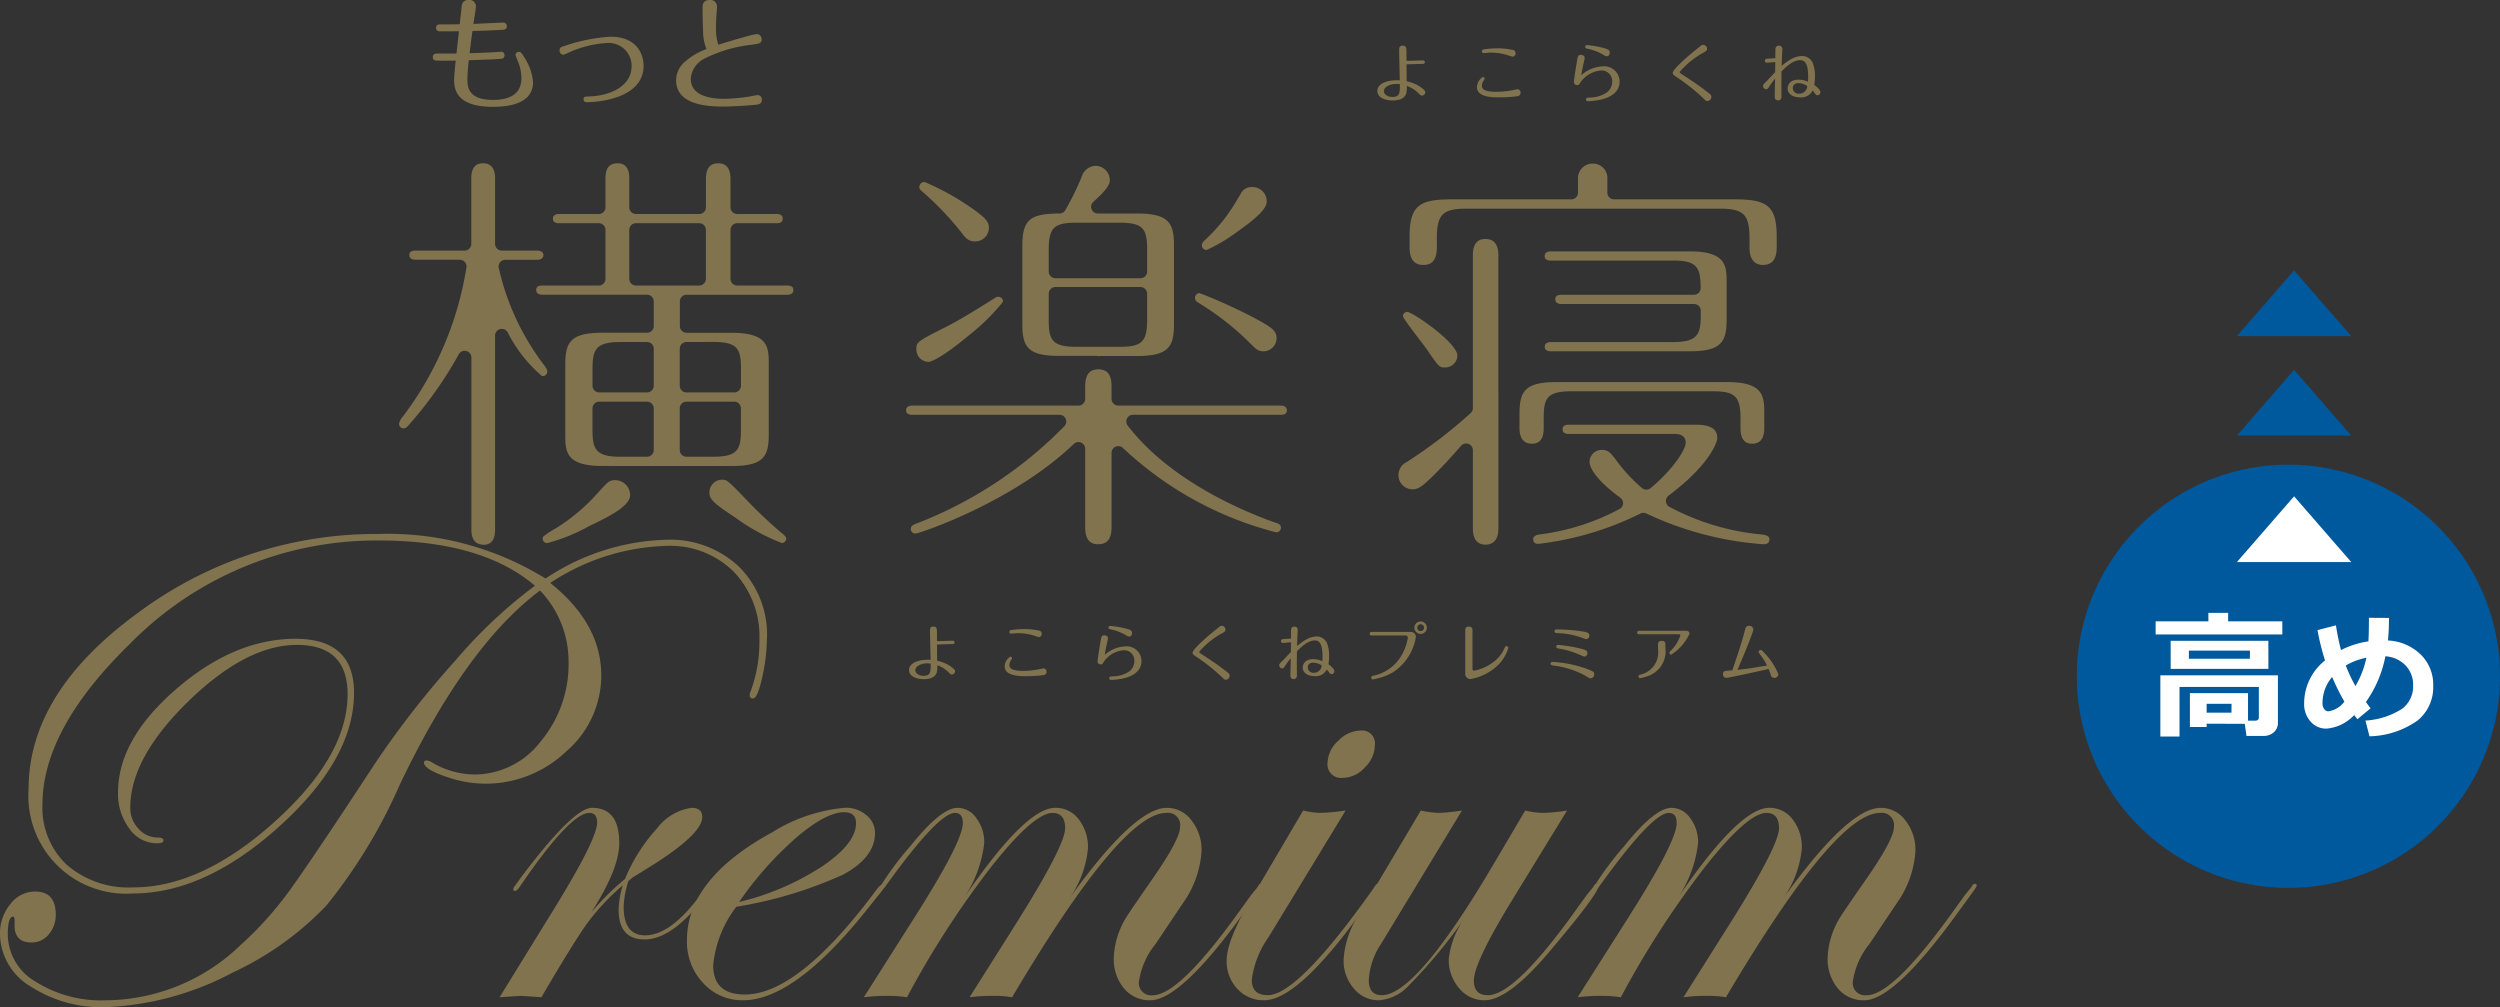<svg xmlns="http://www.w3.org/2000/svg" width="203.438" height="81.95" viewBox="0 0 203.438 81.95">
  <rect x="0" y="0" width="203.438" height="81.95" fill="#333333" stroke="none"/>
  <g id="グループ_1819" data-name="グループ 1819" transform="translate(-1034 -5306)">
    <g id="グループ_1350" data-name="グループ 1350" transform="translate(1203 5328)">
      <g id="グループ_352" data-name="グループ 352" transform="translate(0 0)">
        <path id="パス_977" data-name="パス 977" d="M102.39,27.428a17.219,17.219,0,1,1-17.218-17.22,17.218,17.218,0,0,1,17.218,17.22" transform="translate(-67.952 5.606)" fill="#00589d"/>
        <path id="パス_978" data-name="パス 978" d="M80.112,5.761l-4.653,5.351h9.306Z" transform="translate(-62.431 2.335)" fill="#00589d"/>
        <path id="パス_979" data-name="パス 979" d="M80.112,1.1,75.459,6.447h9.306Z" transform="translate(-62.431 -1.096)" fill="#00589d"/>
      </g>
      <g id="グループ_353" data-name="グループ 353" transform="translate(6.414 18.388)">
        <path id="パス_980" data-name="パス 980" d="M81.959,18.911H71.648V17.842h4.294v-.686H77.55v.686h4.408ZM78.9,26.186l-3.1-.012v.269H74.437V23.687h4.731v2.241h.571c.207,0,.309-.092.309-.274V23.182H73.592v4.035H72.033V22.238H81.6V26.08a1,1,0,0,1-.33.788,1.228,1.228,0,0,1-.85.3H79.043Zm1.926-4.474H72.873V19.428h7.949Zm-1.5-1.487H74.355v.665h4.962Zm-1.5,4.33H75.8v.719h2.02Z" transform="translate(-71.648 -7.671)" fill="#fff"/>
        <path id="パス_981" data-name="パス 981" d="M84.02,24.749l-1.071.89-.267-.335a3.491,3.491,0,0,1-2.246,1.1,1.656,1.656,0,0,1-1.309-.587,2.105,2.105,0,0,1-.515-1.439,4.453,4.453,0,0,1,1.7-3.523,19.928,19.928,0,0,1-.614-2.466L81.2,18a19.493,19.493,0,0,0,.411,2.01,7.352,7.352,0,0,1,2.23-.708c.03-.479.043-1.119.043-1.916l1.63.01a18.093,18.093,0,0,1-.082,1.834,4.125,4.125,0,0,1,2.659,1.135,3.426,3.426,0,0,1,1.024,2.558,3.486,3.486,0,0,1-1.267,2.817,7.015,7.015,0,0,1-3.921,1.289L83.6,25.749a6.222,6.222,0,0,0,3.023-.986,2.3,2.3,0,0,0,.857-1.88,2.253,2.253,0,0,0-.623-1.628,2.5,2.5,0,0,0-1.633-.738,9.532,9.532,0,0,1-1.586,3.721c.132.184.259.354.378.51M81.885,24.2a16.645,16.645,0,0,1-.994-2,3.282,3.282,0,0,0-.784,2.185.694.694,0,0,0,.137.423.416.416,0,0,0,.345.186,1.98,1.98,0,0,0,1.3-.79M82,21.27a12.538,12.538,0,0,0,.786,1.67,7.42,7.42,0,0,0,.889-2.306A5.372,5.372,0,0,0,82,21.27" transform="translate(-66.526 -7.5)" fill="#fff"/>
        <path id="パス_982" data-name="パス 982" d="M80.112,11.691l-4.653,5.351h9.306Z" transform="translate(-68.845 -11.691)" fill="#fff"/>
      </g>
    </g>
    <g id="グループ_1349" data-name="グループ 1349" transform="translate(1034 5306)">
      <rect id="長方形_271" data-name="長方形 271" width="160.252" height="81.761" transform="translate(0.313 0.137)" fill="#81734e" opacity="0"/>
      <g id="グループ_2" data-name="グループ 2" transform="translate(0 0)">
        <path id="パス_49" data-name="パス 49" d="M306.111,363.826a14.546,14.546,0,0,1-.383,3.152q-.383,1.714-.738,1.714a.244.244,0,0,1-.277-.277.882.882,0,0,1,.056-.249,11.693,11.693,0,0,0,.733-4.174,7.644,7.644,0,0,0-2.075-5.6,7.336,7.336,0,0,0-5.48-2.115,17.972,17.972,0,0,0-9.465,3.016q4.152,3.32,4.151,7.526A8.148,8.148,0,0,1,289.785,373a9.505,9.505,0,0,1-6.663,2.628,9.734,9.734,0,0,1-3.206-.6q-1.715-.6-1.715-1.128a.218.218,0,0,1,.221-.168,1.1,1.1,0,0,1,.443.169,6.888,6.888,0,0,0,3.455.98,6.811,6.811,0,0,0,5.4-2.712,9.81,9.81,0,0,0,2.253-6.476,8.346,8.346,0,0,0-2.324-5.784q-6.006,4.484-11.4,15.774a43.2,43.2,0,0,1-5.978,9.853,25.181,25.181,0,0,1-7.61,5.451,24.011,24.011,0,0,1-10.323,2.823,10.61,10.61,0,0,1-6.171-1.7,5.029,5.029,0,0,1-2.463-4.248,3.709,3.709,0,0,1,.844-2.435,2.53,2.53,0,0,1,2.007-1.024q1.688,0,1.688,1.882a2.392,2.392,0,0,1-.567,1.6,1.768,1.768,0,0,1-1.4.665q-1.439,0-1.385-1.495c.019-.406-.019-.609-.11-.609q-.443,0-.443,1.467a4.49,4.49,0,0,0,2.256,3.819,9.954,9.954,0,0,0,5.686,1.522,15.94,15.94,0,0,0,10.988-4.483,28.331,28.331,0,0,0,3.68-4.013q1.661-2.214,7.251-10.738a74.636,74.636,0,0,1,6.587-8.441,39.383,39.383,0,0,1,6.448-6.06q-4.317-3.681-12.675-3.681a28.109,28.109,0,0,0-20.313,8.441q-7.085,6.919-7.085,13.035a6.355,6.355,0,0,0,1.993,4.926,7.681,7.681,0,0,0,5.4,1.826q5.563,0,11.5-5.342t5.936-10.377q0-4.013-4.123-4.013t-8.842,4.6q-4.719,4.6-4.718,8.64a2.43,2.43,0,0,0,.667,1.715,2.062,2.062,0,0,0,1.558.72c.315,0,.473.082.473.249q0,.221-.529.221a2.74,2.74,0,0,1-2.249-1.2,4.712,4.712,0,0,1-.917-2.944q0-4.314,4.732-8.406t9.713-4.092q4.76,0,4.76,4.4,0,5.37-6.06,10.849T254.5,384.563a7.955,7.955,0,0,1-8.468-8.5q0-7.831,8.842-14.294a32.386,32.386,0,0,1,19.552-6.461,24.44,24.44,0,0,1,13.672,3.625,18.552,18.552,0,0,1,9.8-3.155,8.155,8.155,0,0,1,5.964,2.212,7.806,7.806,0,0,1,2.256,5.833" transform="translate(-243.705 -311.855)" fill="#81734e"/>
        <path id="パス_50" data-name="パス 50" d="M298.418,382.1a9.9,9.9,0,0,1-1.662,2.027q-2.108,2.332-3.966,2.332-2.106,0-2.106-2.435a7.614,7.614,0,0,1,.331-1.964,18.883,18.883,0,0,0-2.837,3.016q-1.092,1.495-3.777,6.089-1.467-.111-1.716-.111-.111,0-1.689.111l4.539-7.362q3.4-5.534,3.4-6.864,0-.774-.638-.774-1.552,0-5.63,5.963-.25.387-.443.388a.149.149,0,0,1-.111-.166.415.415,0,0,1,.111-.222l.5-.693q4.268-5.684,5.793-5.685,2.217,0,2.218,2.851,0,2.131-2.27,5.645a22.055,22.055,0,0,1,2.74-2.711,13.93,13.93,0,0,1,2.615-4.124,4.245,4.245,0,0,1,2.809-1.66q.857,0,.858.748,0,1.328-3.847,3.79-.608.388-1.826,1.135l-.332.277a7.5,7.5,0,0,0-.388,2.1q0,2.325,1.747,2.325,2.162,0,4.714-3.582.554-.612.693-.611a.146.146,0,0,1,.166.166" transform="translate(-240.343 -310.013)" fill="#81734e"/>
        <path id="パス_51" data-name="パス 51" d="M311.077,382.125a3.376,3.376,0,0,1-.5.718l-1.191,1.492q-5.733,7.074-9.833,7.074a4.293,4.293,0,0,1-3.254-1.4,4.906,4.906,0,0,1-1.316-3.5q0-4.983,6.946-8.773a13.378,13.378,0,0,1,5.95-1.993,2.555,2.555,0,0,1,1.7.6,1.833,1.833,0,0,1,.706,1.453q0,1.992-2.6,3.39A34,34,0,0,1,299,383.8a9.3,9.3,0,0,0-1.882,4.761q0,2.381,2.576,2.38,4.378,0,10.721-8.538c.221-.294.407-.441.554-.441a.148.148,0,0,1,.111.166m-2.338-5.134c0-.59-.323-.886-.968-.886q-1.467,0-3.86,2.034a28.525,28.525,0,0,0-4.692,5.272,21.537,21.537,0,0,0,6.752-2.892q2.768-1.867,2.768-3.528" transform="translate(-239.082 -310.013)" fill="#81734e"/>
        <path id="パス_52" data-name="パス 52" d="M340.66,382.1a2.933,2.933,0,0,1-.277.444l-1.19,1.635q-5.21,7.234-7.7,7.233a2.685,2.685,0,0,1-2.135-.968,3.685,3.685,0,0,1-.831-2.491,6.712,6.712,0,0,1,1.051-3.349q.195-.332,2.02-2.961,2.325-3.32,2.325-4.344a1,1,0,0,0-1.134-1.135q-3.655,0-12.537,15a8.147,8.147,0,0,0-1.523-.111,14.39,14.39,0,0,0-1.937.111l3.93-6.227q3.846-6.144,3.846-7.527,0-1.244-1.024-1.245-1.522,0-4.981,4.373a74.934,74.934,0,0,0-6.864,10.627,9.8,9.8,0,0,0-1.633-.111,13.9,13.9,0,0,0-1.882.111l3.957-6.227q4.1-6.42,4.1-7.942,0-.831-.638-.831-1.359,0-5.63,5.936c-.185.258-.333.387-.444.387-.074-.017-.11-.073-.11-.166a24.759,24.759,0,0,1,2.551-3.452q2.492-3.12,3.853-3.12a1.866,1.866,0,0,1,1.523.844,3.236,3.236,0,0,1,.639,2.007,10.011,10.011,0,0,1-1.633,4.455q4.981-7.306,7.417-7.306a2.333,2.333,0,0,1,1.909.941,3.664,3.664,0,0,1,.747,2.353,8.371,8.371,0,0,1-1.466,4.013q5.257-7.306,7.887-7.306a2.477,2.477,0,0,1,2.006,1.024,3.874,3.874,0,0,1,.816,2.491,8.194,8.194,0,0,1-1.356,4.013q-.026.028-2.38,3.542a6.323,6.323,0,0,0-1.356,3.044A1,1,0,0,0,331.708,391q2.162,0,7.15-6.986l.859-1.191.5-.609c.093-.185.184-.277.277-.277a.146.146,0,0,1,.166.166" transform="translate(-237.892 -310.013)" fill="#81734e"/>
        <path id="パス_53" data-name="パス 53" d="M347.739,382.617a2.97,2.97,0,0,1-.277.444l-1.192,1.635q-5.208,7.234-7.952,7.233a2.865,2.865,0,0,1-2.175-.927,3.239,3.239,0,0,1-.873-2.311q0-1.6,1.91-4.87l4.317-7.335a6.511,6.511,0,0,0,1.356.194,15.867,15.867,0,0,0,2.1-.194l-6.283,10.323a7.6,7.6,0,0,0-1.356,3.459q0,1.246,1.3,1.246,2.466,0,8.673-8.787c.093-.184.185-.277.278-.277a.147.147,0,0,1,.166.166m-.4-11.443a2.576,2.576,0,0,1-.817,1.813,2.454,2.454,0,0,1-1.785.844,1.1,1.1,0,0,1-1.246-1.245,2.469,2.469,0,0,1,.858-1.757,2.56,2.56,0,0,1,1.8-.844,1.052,1.052,0,0,1,1.189,1.189" transform="translate(-235.45 -310.533)" fill="#81734e"/>
        <path id="パス_54" data-name="パス 54" d="M364.746,382.08q0,.638-4.017,5.377-3.324,3.936-5.264,3.935a2.625,2.625,0,0,1-2.064-.982,3.506,3.506,0,0,1-.846-2.366,6.924,6.924,0,0,1,1.079-3.017l-.553.748a42.7,42.7,0,0,1-3.736,4.373,3.71,3.71,0,0,1-2.464,1.245,2.6,2.6,0,0,1-2.047-.955A3.436,3.436,0,0,1,344,388.1a7.379,7.379,0,0,1,1.246-3.68l5.036-8.468a7.841,7.841,0,0,0,1.466.194,15.921,15.921,0,0,0,1.882-.194L347.049,386.8a5.887,5.887,0,0,0-1,2.934q0,1.246,1.052,1.246,2.793,0,8.965-10.434l2.712-4.594a6.781,6.781,0,0,0,1.439.194,14.156,14.156,0,0,0,1.966-.194l-4.428,7.223q-3.156,5.146-3.155,6.614,0,1.191,1.136,1.19,2.217,0,7.206-6.986l.859-1.192.5-.609c.093-.185.185-.277.278-.277a.146.146,0,0,1,.166.166" transform="translate(-234.663 -309.995)" fill="#81734e"/>
        <path id="パス_55" data-name="パス 55" d="M393.945,382.1a2.932,2.932,0,0,1-.277.444l-1.19,1.635q-5.21,7.234-7.7,7.233a2.684,2.684,0,0,1-2.133-.968,3.691,3.691,0,0,1-.832-2.491,6.714,6.714,0,0,1,1.052-3.349q.193-.332,2.02-2.961,2.325-3.32,2.325-4.344a1,1,0,0,0-1.135-1.135q-3.653,0-12.537,15a8.126,8.126,0,0,0-1.522-.111,14.393,14.393,0,0,0-1.937.111l3.93-6.227q3.846-6.144,3.846-7.527,0-1.244-1.024-1.245-1.523,0-4.981,4.373a74.846,74.846,0,0,0-6.864,10.627,9.807,9.807,0,0,0-1.633-.111,13.9,13.9,0,0,0-1.882.111l3.957-6.227q4.1-6.42,4.1-7.942,0-.831-.638-.831-1.359,0-5.63,5.936c-.185.258-.332.387-.444.387-.074-.017-.111-.073-.111-.166a24.878,24.878,0,0,1,2.551-3.452q2.494-3.12,3.853-3.12a1.87,1.87,0,0,1,1.524.844,3.236,3.236,0,0,1,.639,2.007,10.011,10.011,0,0,1-1.633,4.455q4.981-7.306,7.416-7.306a2.335,2.335,0,0,1,1.91.941,3.664,3.664,0,0,1,.747,2.353,8.363,8.363,0,0,1-1.467,4.013q5.259-7.306,7.888-7.306a2.479,2.479,0,0,1,2.006,1.024,3.874,3.874,0,0,1,.817,2.491,8.2,8.2,0,0,1-1.356,4.013q-.028.028-2.38,3.542a6.323,6.323,0,0,0-1.356,3.044A1,1,0,0,0,384.993,391q2.162,0,7.15-6.986l.859-1.191.5-.609c.091-.185.184-.277.277-.277a.146.146,0,0,1,.166.166" transform="translate(-233.088 -310.013)" fill="#81734e"/>
        <path id="パス_56" data-name="パス 56" d="M350.6,362.351a.512.512,0,0,1-.509.5.507.507,0,0,1,0-1.014.513.513,0,0,1,.509.51m-.783,0a.271.271,0,0,0,.274.273.276.276,0,0,0,.278-.273.279.279,0,0,0-.278-.279.276.276,0,0,0-.274.279m-.536.341a.413.413,0,0,1,.425.421,4.255,4.255,0,0,1-1.855,2.86,4.895,4.895,0,0,1-1.509.557.89.89,0,0,1-.136.026.14.14,0,0,1-.136-.142c0-.116.11-.142.179-.157a3.45,3.45,0,0,0,2.365-1.793,4.331,4.331,0,0,0,.437-1.289.182.182,0,0,0-.2-.194h-2.718c-.058,0-.189,0-.189-.147s.131-.142.189-.142Z" transform="translate(-234.487 -311.267)" fill="#81734e"/>
        <path id="パス_57" data-name="パス 57" d="M353.08,362.537c0-.11,0-.315.289-.315s.3.2.3.31v3.112c0,.058,0,.163.142.163a3.822,3.822,0,0,0,1.63-.752,2.733,2.733,0,0,0,.831-1.078c.052-.116.074-.162.164-.162a.15.15,0,0,1,.151.136,3.329,3.329,0,0,1-.762,1.325,4.273,4.273,0,0,1-2.318,1.214.418.418,0,0,1-.426-.431Z" transform="translate(-233.845 -311.232)" fill="#81734e"/>
        <path id="パス_58" data-name="パス 58" d="M362.252,366.187a7.079,7.079,0,0,0-2.534-.81c-.168-.026-.268-.036-.268-.168s.137-.136.173-.136a10.155,10.155,0,0,1,2.792.572c.525.216.583.242.583.448a.309.309,0,0,1-.31.319c-.053,0-.059,0-.437-.226m-.173-3.049a6.532,6.532,0,0,0-1.861-.395c-.352-.01-.447-.015-.447-.162s.126-.147.179-.147a15.206,15.206,0,0,1,1.846.126c.646.088.809.147.809.384a.27.27,0,0,1-.246.278c-.063,0-.084-.01-.279-.084m-.268,1.356a6.706,6.706,0,0,0-1.682-.5c-.11-.021-.221-.041-.221-.162,0-.058.032-.137.158-.137a11.565,11.565,0,0,1,1.7.268c.546.136.678.179.678.4a.26.26,0,0,1-.258.278,2.753,2.753,0,0,1-.373-.147" transform="translate(-233.27 -311.213)" fill="#81734e"/>
        <path id="パス_59" data-name="パス 59" d="M369.885,362.535c.29,0,.29.2.29.231a3.974,3.974,0,0,1-1.5,1.715.149.149,0,0,1-.142-.142.239.239,0,0,1,.084-.154,3.166,3.166,0,0,0,.752-1.114.937.937,0,0,0,.058-.179c0-.058-.052-.073-.116-.073h-3.206c-.053,0-.19,0-.19-.142s.131-.143.19-.143Zm-1.677,1.4a2.122,2.122,0,0,1-1.293,2.234,3.835,3.835,0,0,1-.757.221.144.144,0,0,1-.137-.142c0-.11.047-.121.247-.173a1.847,1.847,0,0,0,1.34-2.04v-.363c0-.1,0-.32.3-.32s.3.21.3.315Z" transform="translate(-232.687 -311.204)" fill="#81734e"/>
        <path id="パス_60" data-name="パス 60" d="M372.615,366.4a.287.287,0,0,1-.3-.305.244.244,0,0,1,.221-.263c.084-.01.468-.041.546-.047.363-1.073.794-2.35,1.015-3.239.058-.231.1-.384.341-.384a.33.33,0,0,1,.358.305c0,.153-.809,2.187-1.3,3.28.147-.016.721-.079.972-.117.232-.036,1.231-.2,1.436-.235a4.1,4.1,0,0,0-.489-.789c-.125-.173-.194-.263-.194-.32a.167.167,0,0,1,.168-.157c.069,0,.085,0,.369.32a5.162,5.162,0,0,1,1.067,1.661.324.324,0,0,1-.331.294.29.29,0,0,1-.283-.247c-.053-.153-.121-.352-.184-.484-.81.2-3.3.726-3.412.726" transform="translate(-232.111 -311.238)" fill="#81734e"/>
        <path id="パス_61" data-name="パス 61" d="M281.765,317.292a.266.266,0,0,1,.272.283c0,.273-.211.283-.323.294-.7.05-1.732.081-2.472.1-.08.517-.211,1.62-.232,1.812.648-.029,1.53-.06,1.792-.071.172-.01.689-.05.77-.05a.263.263,0,0,1,.274.284c0,.273-.221.283-.324.293-.395.031-.689.05-2.583.111-.032.313-.112,1.084-.112,1.611,0,.789.283,1.62,2.088,1.62,1.185,0,2.309-.365,2.309-1.784a3.67,3.67,0,0,0-.3-1.387,3.793,3.793,0,0,1-.182-.487.258.258,0,0,1,.262-.252c.142,0,.193.01.487.5a4.336,4.336,0,0,1,.679,1.957c0,1.671-1.753,2.015-3.273,2.015-2.8,0-3.151-1.256-3.151-2.2,0-.305.092-1.217.132-1.561-.507.011-1.014.011-1.51,0-.1,0-.354,0-.354-.282,0-.042,0-.294.335-.294h1.591c.032-.274.161-1.47.2-1.813-.547.009-1.206.009-1.479.009-.131,0-.385,0-.385-.282s.242-.285.344-.285c.334,0,1.256,0,1.58-.01.021-.121.153-1.367.162-1.459a.512.512,0,0,1,.558-.517.524.524,0,0,1,.6.547,6.423,6.423,0,0,1-.09.668c-.021.152-.061.375-.111.729.395-.011,2.38-.111,2.451-.111" transform="translate(-240.793 -315.448)" fill="#81734e"/>
        <path id="パス_62" data-name="パス 62" d="M285.906,318.929a14.28,14.28,0,0,1,3.706-.74c2.24,0,2.7,1.529,2.7,2.361,0,2.693-3.759,2.967-4.6,2.967-.091,0-.285,0-.285-.233s.142-.222.426-.233c1.752-.05,3.484-.83,3.484-2.481a1.868,1.868,0,0,0-2.068-1.864,8.69,8.69,0,0,0-3.019.759,2.392,2.392,0,0,1-.474.194.335.335,0,0,1-.3-.364c0-.244.161-.286.435-.365" transform="translate(-239.94 -315.202)" fill="#81734e"/>
        <path id="パス_63" data-name="パス 63" d="M296.367,317.972c-.02-.5-.041-1.308-.041-1.813,0-.264,0-.71.588-.71a.527.527,0,0,1,.588.547c0,.111-.039.617-.051.739-.019.294-.029.8-.029.963a4.183,4.183,0,0,0,.183,1.387c.485-.141,2.816-.861,3.129-.861a.4.4,0,0,1,.4.416c0,.335-.143.354-.872.456a11.228,11.228,0,0,0-3.677,1.073,2.006,2.006,0,0,0-1.217,1.681c0,1.368,1.511,1.642,2.736,1.642a14.609,14.609,0,0,0,2.066-.192c.1-.021.547-.111.639-.111a.349.349,0,0,1,.344.375c0,.364-.325.395-.539.415-1.275.121-2.37.142-2.652.142-1.7,0-3.788-.314-3.788-2.148a2.015,2.015,0,0,1,.729-1.51,5.577,5.577,0,0,1,1.741-1.023,3.865,3.865,0,0,1-.273-1.468" transform="translate(-239.156 -315.449)" fill="#81734e"/>
        <path id="パス_64" data-name="パス 64" d="M350.23,320.058a.138.138,0,0,1,.152.141c0,.138-.117.143-.224.143-.172.005-1.177.036-1.265.036,0,.218.01,1.178.01,1.377a3.069,3.069,0,0,1,1.21.528c.3.223.308.3.308.356a.284.284,0,0,1-.267.283c-.1,0-.124-.025-.266-.167a2.488,2.488,0,0,0-.975-.62,2.126,2.126,0,0,1-.036.575c-.132.548-.8.61-1.108.61-.508,0-1.249-.184-1.249-.774,0-.675.96-.919,1.824-.867-.005-.392-.051-2.109-.051-2.46,0-.158,0-.36.279-.36.316,0,.316.2.316.574s0,.411,0,.66c.209,0,1.148-.035,1.337-.035m-2.144,1.914c-.59,0-1.031.269-1.031.584,0,.243.269.477.711.477.6,0,.6-.39.585-1.047-.067-.005-.147-.015-.265-.015" transform="translate(-234.436 -315.142)" fill="#81734e"/>
        <path id="パス_65" data-name="パス 65" d="M357.228,322.957a11.422,11.422,0,0,1-1.463.09c-.494,0-1.81,0-1.81-.818a1,1,0,0,1,.477-.838.142.142,0,0,1,.143.142c0,.047-.015.067-.062.129a.716.716,0,0,0-.157.432c0,.232.122.5,1.159.5a6.967,6.967,0,0,0,1.327-.129c.06-.01.345-.075.406-.075a.252.252,0,0,1,.254.275.278.278,0,0,1-.274.29m-.372-3.221a2.122,2.122,0,0,1-.34-.1,4.563,4.563,0,0,0-1.432-.229c-.092,0-.493.036-.579.036a.134.134,0,0,1-.148-.137c0-.143.107-.153.183-.168a7.884,7.884,0,0,1,1.083-.081,5.677,5.677,0,0,1,1.239.132.255.255,0,0,1,.233.258.263.263,0,0,1-.239.29" transform="translate(-233.766 -315.124)" fill="#81734e"/>
        <path id="パス_66" data-name="パス 66" d="M363.508,320.545a1.255,1.255,0,0,1,1.4,1.24c0,.924-.838,1.316-1.574,1.478a5.864,5.864,0,0,1-.991.121c-.142,0-.168-.091-.168-.146,0-.137.107-.142.275-.153a2.6,2.6,0,0,0,1.4-.4,1.108,1.108,0,0,0,.458-.9.865.865,0,0,0-.955-.9,2.252,2.252,0,0,0-1.642.984c-.081.143-.117.2-.258.2a.255.255,0,0,1-.264-.253c0-.137.171-1.231.233-1.585.075-.479.1-.62.335-.62.173,0,.31.081.31.254,0,.05-.075.4-.1.476-.065.29-.111.544-.178.93a2.748,2.748,0,0,1,1.724-.721m.354-.828a.513.513,0,0,1-.29-.121,4.081,4.081,0,0,0-1.3-.494c-.071-.014-.167-.04-.167-.153,0-.085.071-.136.167-.136a8.165,8.165,0,0,1,1.3.224c.382.107.529.147.529.4,0,.064-.046.284-.239.284" transform="translate(-233.114 -315.146)" fill="#81734e"/>
        <path id="パス_67" data-name="パス 67" d="M371.118,319.4A6.96,6.96,0,0,0,369.131,321c0,.077.05.107.549.432.945.616,1.346.92,1.817,1.285.123.1.215.169.215.31a.338.338,0,0,1-.315.342c-.112,0-.162-.052-.269-.154a15.673,15.673,0,0,0-2.312-1.839c-.182-.126-.249-.182-.249-.3,0-.2.614-.772.924-1.062.336-.311.469-.423,1.356-1.138a.286.286,0,0,1,.2-.082.327.327,0,0,1,.315.319c0,.148-.1.2-.243.29" transform="translate(-232.449 -315.147)" fill="#81734e"/>
        <path id="パス_68" data-name="パス 68" d="M377.537,319.986a2,2,0,0,1,.934-.289.967.967,0,0,1,.869.529,2.924,2.924,0,0,1,.193,1.116,4.706,4.706,0,0,1-.054.712c.213.153.5.412.5.58a.25.25,0,0,1-.239.258c-.093,0-.137-.051-.193-.127-.032-.04-.173-.228-.2-.264a1.028,1.028,0,0,1-1.056.559c-.574,0-.981-.29-.981-.717,0-.136.056-.721.9-.721a2.005,2.005,0,0,1,.758.171c.009-.131.014-.258.014-.343,0-1.073-.222-1.413-.66-1.413-.6,0-1.189.594-1.509.914-.005.169-.011.9-.011,1.057s.005.849.005.991c0,.2-.1.31-.269.31s-.28-.1-.28-.3c0-.234.031-1.26.031-1.469a7.687,7.687,0,0,0-.477.645c-.118.179-.146.218-.259.218a.266.266,0,0,1-.242-.268c0-.082.02-.123.242-.342.123-.115.636-.674.742-.781.005-.452.01-.768.01-.818-.111,0-.592.05-.69.05a.156.156,0,0,1-.158-.162c0-.091.061-.147.162-.162.072-.011.619-.037.691-.041,0-.111,0-.62.005-.721.01-.168.071-.3.279-.3s.286.117.286.311c0,.056-.027.386-.027.458-.005.1-.025.751-.03.879a4.456,4.456,0,0,1,.717-.524m.66,1.925c-.35,0-.473.215-.473.407a.478.478,0,0,0,.534.452.655.655,0,0,0,.651-.619,1.276,1.276,0,0,0-.712-.24" transform="translate(-231.841 -315.141)" fill="#81734e"/>
        <path id="パス_69" data-name="パス 69" d="M315.12,363.372a.133.133,0,0,1,.146.136c0,.132-.112.136-.215.136-.166,0-1.13.034-1.213.034,0,.209.009,1.132.009,1.321a2.942,2.942,0,0,1,1.161.508c.292.215.3.289.3.341a.274.274,0,0,1-.257.272c-.094,0-.119-.024-.255-.16a2.363,2.363,0,0,0-.935-.594,2.03,2.03,0,0,1-.035.551c-.126.527-.765.585-1.063.585-.487,0-1.2-.177-1.2-.742,0-.648.922-.882,1.752-.833-.005-.376-.05-2.024-.05-2.36,0-.153,0-.347.269-.347.3,0,.3.191.3.552s0,.395.005.633c.2,0,1.1-.034,1.282-.034m-2.058,1.838c-.566,0-.99.258-.99.561,0,.233.259.457.683.457.576,0,.571-.374.562-1-.064,0-.143-.014-.255-.014" transform="translate(-237.588 -311.232)" fill="#81734e"/>
        <path id="パス_70" data-name="パス 70" d="M321.838,366.155a10.989,10.989,0,0,1-1.4.086c-.473,0-1.737,0-1.737-.784a.967.967,0,0,1,.458-.806.137.137,0,0,1,.137.137c0,.044-.014.063-.059.122a.687.687,0,0,0-.152.414c0,.223.118.484,1.113.484a6.691,6.691,0,0,0,1.272-.124c.058-.009.331-.073.389-.073a.242.242,0,0,1,.245.264.268.268,0,0,1-.264.279m-.356-3.093a1.922,1.922,0,0,1-.326-.1,4.375,4.375,0,0,0-1.376-.22c-.088,0-.472.035-.556.035a.129.129,0,0,1-.142-.132c0-.136.1-.147.176-.161a7.631,7.631,0,0,1,1.039-.077,5.428,5.428,0,0,1,1.19.126.245.245,0,0,1,.225.249.253.253,0,0,1-.23.278" transform="translate(-236.944 -311.216)" fill="#81734e"/>
        <path id="パス_71" data-name="パス 71" d="M327.867,363.839a1.2,1.2,0,0,1,1.339,1.189c0,.887-.8,1.262-1.511,1.419a5.627,5.627,0,0,1-.951.117c-.136,0-.16-.087-.16-.141,0-.133.1-.137.262-.147a2.492,2.492,0,0,0,1.341-.385,1.064,1.064,0,0,0,.44-.868.831.831,0,0,0-.917-.869,2.163,2.163,0,0,0-1.576.946c-.077.136-.111.2-.247.2a.246.246,0,0,1-.254-.243c0-.132.166-1.181.225-1.522.073-.459.092-.6.322-.6.166,0,.3.077.3.243,0,.049-.073.386-.093.459-.063.278-.107.521-.171.893a2.637,2.637,0,0,1,1.655-.692m.34-.8a.5.5,0,0,1-.279-.117,3.912,3.912,0,0,0-1.248-.473c-.068-.014-.16-.039-.16-.146,0-.083.069-.132.16-.132a7.879,7.879,0,0,1,1.248.215c.367.1.508.141.508.38,0,.062-.044.273-.229.273" transform="translate(-236.319 -311.236)" fill="#81734e"/>
        <path id="パス_72" data-name="パス 72" d="M335.172,362.743a6.67,6.67,0,0,0-1.908,1.532c0,.073.048.1.528.414.907.591,1.292.883,1.744,1.234.119.093.207.161.207.3a.325.325,0,0,1-.3.328c-.108,0-.156-.049-.259-.147a15.157,15.157,0,0,0-2.219-1.766c-.176-.121-.239-.174-.239-.287,0-.19.589-.74.887-1.018.323-.3.449-.406,1.3-1.093a.275.275,0,0,1,.191-.077.313.313,0,0,1,.3.306c0,.143-.094.2-.233.278" transform="translate(-235.68 -311.238)" fill="#81734e"/>
        <path id="パス_73" data-name="パス 73" d="M341.335,363.3a1.917,1.917,0,0,1,.9-.278.927.927,0,0,1,.834.508,2.828,2.828,0,0,1,.184,1.072,4.452,4.452,0,0,1-.052.682c.2.147.477.4.477.557a.24.24,0,0,1-.229.248c-.087,0-.132-.049-.185-.122-.029-.039-.166-.219-.2-.253a.988.988,0,0,1-1.014.535c-.552,0-.942-.278-.942-.687,0-.132.053-.692.869-.692a1.9,1.9,0,0,1,.726.165c.009-.126.014-.249.014-.33,0-1.03-.214-1.356-.633-1.356-.576,0-1.14.571-1.448.878-.005.161-.011.868-.011,1.014s.006.815.006.952c0,.19-.1.3-.258.3s-.269-.093-.269-.288c0-.225.029-1.21.029-1.41-.238.293-.389.512-.459.619-.112.171-.14.209-.249.209a.255.255,0,0,1-.232-.257c0-.08.019-.118.232-.328.119-.11.61-.647.713-.75.005-.434.009-.737.009-.785-.107,0-.569.048-.662.048a.15.15,0,0,1-.153-.156c0-.087.06-.141.157-.156.069-.01.594-.035.663-.039,0-.108,0-.6.005-.692.01-.161.069-.283.268-.283s.274.112.274.3c0,.053-.025.371-.025.439-.005.092-.024.721-.029.843a4.3,4.3,0,0,1,.688-.5m.633,1.848c-.336,0-.454.2-.454.39a.458.458,0,0,0,.512.434.629.629,0,0,0,.625-.594,1.235,1.235,0,0,0-.684-.23" transform="translate(-235.096 -311.232)" fill="#81734e"/>
        <path id="パス_74" data-name="パス 74" d="M280.346,358.673c-.362,0-.967-.156-.967-1.207V343.444a.549.549,0,0,0-.413-.531.576.576,0,0,0-.135-.016.548.548,0,0,0-.481.285,31.672,31.672,0,0,1-3.9,5.562c-.268.329-.4.468-.577.468a.355.355,0,0,1-.376-.375.171.171,0,0,1,0-.04,1.263,1.263,0,0,1,.293-.534,27.136,27.136,0,0,0,5.186-12.153.541.541,0,0,0-.13-.434.548.548,0,0,0-.413-.189h-3.589c-.334,0-.517-.133-.517-.376a.4.4,0,0,1,.047-.2.239.239,0,0,1,.061-.068.7.7,0,0,1,.409-.1h3.98a.547.547,0,0,0,.548-.545v-5.353c0-1.207.728-1.207.967-1.207.363,0,.968.156.968,1.207v5.353a.548.548,0,0,0,.549.545h2.865c.335,0,.518.133.518.375,0,.089-.038.376-.518.376h-2.585a.547.547,0,0,0-.428.206.54.54,0,0,0-.1.461,20.388,20.388,0,0,0,3.615,7.807,2.41,2.41,0,0,1,.32.5.334.334,0,0,1,.011.058l0,.049a.384.384,0,0,1-.306.379.321.321,0,0,1-.046,0,.273.273,0,0,1-.1-.019,11.459,11.459,0,0,1-2.772-3.546.548.548,0,0,0-.475-.274.56.56,0,0,0-.142.017.546.546,0,0,0-.408.528v15.814c0,1.207-.727,1.207-.968,1.207m5.216-.138a.353.353,0,0,1-.373-.351.246.246,0,0,1,.074-.2,8.161,8.161,0,0,1,1.055-.687,15.321,15.321,0,0,0,3.395-2.888l.155-.169c.634-.693.77-.824,1.226-.824a1.227,1.227,0,0,1,1.212,1.208c0,.869-1.573,1.692-3.326,2.527l-.044.021a14.617,14.617,0,0,1-3.364,1.363Zm19.1,0A16.143,16.143,0,0,1,300.9,356.5c-1.973-1.288-2.149-1.577-2.149-2.08a1.029,1.029,0,0,1,1.037-1.034c.364,0,.458.074,1.665,1.311a37.945,37.945,0,0,0,3.219,3.067,1.149,1.149,0,0,1,.291.293.249.249,0,0,1,.024.2.394.394,0,0,1-.305.287Zm-14.613-6.274c-3.02,0-3.02-1.2-3.02-2.592v-5.649c0-1.83.42-2.6,3.02-2.6h3.632a.547.547,0,0,0,.547-.546v-2a.547.547,0,0,0-.547-.547h-8.5c-.333,0-.517-.133-.517-.375a.318.318,0,0,1,.135-.3.778.778,0,0,1,.382-.073h4.571a.546.546,0,0,0,.547-.547v-3.979a.545.545,0,0,0-.547-.546h-3.214a.635.635,0,0,1-.433-.122.222.222,0,0,1-.058-.09.469.469,0,0,1-.026-.162c0-.243.183-.376.517-.376h3.214a.545.545,0,0,0,.547-.546v-2.371c0-.812.317-1.207.969-1.207.24,0,.967,0,.967,1.207v2.371a.548.548,0,0,0,.549.546h5.142a.546.546,0,0,0,.547-.546v-2.3c0-.859.327-1.277,1-1.277s1,.418,1,1.277v2.3a.546.546,0,0,0,.548.546h3.179a.633.633,0,0,1,.433.122.208.208,0,0,1,.058.092.433.433,0,0,1,.027.162.316.316,0,0,1-.136.3.748.748,0,0,1-.382.075h-3.179a.546.546,0,0,0-.548.546v3.979a.547.547,0,0,0,.548.547h4.049a.632.632,0,0,1,.433.121.254.254,0,0,1,.059.092.463.463,0,0,1,.025.162c0,.242-.183.375-.517.375H296.89a.546.546,0,0,0-.547.547v2a.546.546,0,0,0,.547.546h3.666c3.021,0,3.021,1.2,3.021,2.6v5.649c0,1.828-.421,2.592-3.021,2.592Zm6.84-5.233a.546.546,0,0,0-.547.546v3.39a.546.546,0,0,0,.547.545h2.2c2.029,0,2.232-.643,2.232-2.224v-1.712a.547.547,0,0,0-.547-.546Zm-7.1,0a.547.547,0,0,0-.547.546v1.712c0,1.547.21,2.224,2.232,2.224h2.205a.546.546,0,0,0,.547-.545v-3.39a.547.547,0,0,0-.547-.546Zm7.1-4.852a.546.546,0,0,0-.547.545v3.01a.547.547,0,0,0,.547.546h3.889a.547.547,0,0,0,.547-.546V344.4c0-1.581-.2-2.224-2.232-2.224Zm-5.413,0c-2.021,0-2.232.678-2.232,2.224v1.331a.547.547,0,0,0,.547.546h3.89a.547.547,0,0,0,.547-.546v-3.01a.546.546,0,0,0-.547-.545Zm1.307-9.671a.548.548,0,0,0-.549.546v3.979a.549.549,0,0,0,.549.547h5.142a.547.547,0,0,0,.547-.547v-3.979a.546.546,0,0,0-.547-.546Z" transform="translate(-241.019 -314.351)" fill="#81734e"/>
        <path id="パス_75" data-name="パス 75" d="M326.987,358.622c-.46,0-1.073-.144-1.073-1.38v-6.387a.548.548,0,0,0-.928-.394c-4.833,4.636-12.217,7.166-12.857,7.29a.351.351,0,0,1-.048,0,.369.369,0,0,1-.359-.34c0-.258.128-.347.431-.461A33.862,33.862,0,0,0,324.233,349a.541.541,0,0,0,.094-.588.548.548,0,0,0-.5-.324H311.856a.634.634,0,0,1-.434-.123.267.267,0,0,1-.056-.09.467.467,0,0,1-.025-.162c0-.242.182-.375.515-.375h13.511a.547.547,0,0,0,.547-.547v-1.018c0-1.168.542-1.345.951-1.377a.561.561,0,0,0,.122-.022.572.572,0,0,0,.123.022c.408.032.949.209.949,1.377v1.018a.548.548,0,0,0,.548.547h13.2c.333,0,.516.133.516.375a.317.317,0,0,1-.133.3.774.774,0,0,1-.383.075h-12a.544.544,0,0,0-.434.876c3.487,4.556,9.606,7.059,12.077,7.923a.628.628,0,0,1,.336.184l.021.033a.41.41,0,0,1,.034.173.375.375,0,0,1-.331.373l-.036,0-.031,0A28.507,28.507,0,0,1,329,350.8a.545.545,0,0,0-.6-.119.544.544,0,0,0-.339.5v6.054c0,1.236-.613,1.38-1.073,1.38m-13.809-14.835a1,1,0,0,1-1-1c0-.579,0-.626,2.09-1.684,1.247-.6,2.771-1.556,4.118-2.4l.179-.111a.559.559,0,0,1,.221-.1.138.138,0,0,1,.036,0,.385.385,0,0,1,.386.256.234.234,0,0,1-.014.188,17.029,17.029,0,0,1-2.777,2.72c-1.986,1.659-2.979,2.118-3.226,2.128Zm13.809-.46a.543.543,0,0,0-.165-.025h-3.035c-2.572,0-2.987-.764-2.987-2.593V334.3c0-2.193.757-2.571,3.026-2.592a.547.547,0,0,0,.472-.278,21.887,21.887,0,0,0,1.322-2.692,1.243,1.243,0,0,1,1.158-.912,1.189,1.189,0,0,1,1.142,1.173c0,.463-.536,1.037-1.341,1.756a.546.546,0,0,0,.366.953h3.171c2.6,0,3.021.763,3.021,2.592v6.413c0,1.829-.42,2.593-3.021,2.593h-2.964a.557.557,0,0,0-.167.025m-3.492-5.64a.547.547,0,0,0-.547.546v2.094c0,1.58.2,2.225,2.23,2.225h3.548c1.814,0,2.232-.416,2.232-2.225v-2.094a.547.547,0,0,0-.547-.546Zm1.683-5.233c-1.815,0-2.23.415-2.23,2.224v1.748a.547.547,0,0,0,.547.546h6.916a.547.547,0,0,0,.547-.546v-1.748c0-1.7-.3-2.224-2.2-2.224Zm15.236,10.466c-.4,0-.6-.186-.936-.514a22.346,22.346,0,0,0-4.4-3.47.435.435,0,0,1-.226-.377.375.375,0,0,1,.3-.367.258.258,0,0,1,.049-.005.224.224,0,0,1,.071.011,44.015,44.015,0,0,1,4.4,2l.039.023c1.343.724,1.777,1.008,1.777,1.631a1.077,1.077,0,0,1-1.073,1.068m-4.684-8.253a.368.368,0,0,1-.318-.372c0-.166.069-.276.294-.469a14.05,14.05,0,0,0,2.677-3.418l.155-.244a.98.98,0,0,1,.937-.612,1.158,1.158,0,0,1,1.212,1.173c0,.63-.942,1.429-2.355,2.435l-.044.032a14.139,14.139,0,0,1-2.455,1.468.267.267,0,0,1-.066.009.22.22,0,0,1-.037,0m-18.76-.688c-.583,0-.834-.337-1.126-.725l-.031-.043a24.159,24.159,0,0,0-3.221-3.351c-.009-.008-.018-.017-.028-.025a.385.385,0,0,1-.145-.323.4.4,0,0,1,.353-.372h.036a.19.19,0,0,1,.06.008,20.743,20.743,0,0,1,3.681,2.024c1.378.94,1.528,1.255,1.528,1.7a1.108,1.108,0,0,1-1.108,1.1" transform="translate(-237.607 -314.334)" fill="#81734e"/>
        <path id="パス_76" data-name="パス 76" d="M355.188,358.671c-.859,0-1.038-.713-1.038-1.311v-6.376a.547.547,0,0,0-.357-.512.554.554,0,0,0-.606.154c-.8.914-1.674,1.888-2.659,2.811-.552.513-.854.729-1.289.729a1.144,1.144,0,0,1-1.144-1.138,1.187,1.187,0,0,1,.721-1.108l.173-.12a39.139,39.139,0,0,0,4.979-3.837.543.543,0,0,0,.181-.4V335.108c0-1.311.781-1.311,1.038-1.311.857,0,1.039.714,1.039,1.311V357.36c0,1.14-.653,1.311-1.039,1.311m22.609-.035a26.758,26.758,0,0,1-9.525-2.5.55.55,0,0,0-.5.007,25.1,25.1,0,0,1-8.3,2.463c-.27,0-.409-.126-.411-.374,0-.083,0-.279.423-.381a18.707,18.707,0,0,0,6.6-2.081.545.545,0,0,0,.063-.923c-1.543-1.113-2.5-2.234-2.5-2.925a.986.986,0,0,1,1-.964c.491,0,.685.219,1.044.675l.047.062a13.331,13.331,0,0,0,2.172,2.369.554.554,0,0,0,.709,0c1.906-1.594,2.829-3.139,2.852-3.682,0-.233-.085-.722-.875-.722H361.97a.638.638,0,0,1-.434-.121.224.224,0,0,1-.057-.092.461.461,0,0,1-.026-.162.314.314,0,0,1,.134-.3.767.767,0,0,1,.383-.075h10.365c1.7,0,1.7.8,1.7,1.1,0,.36-.673,2.208-3.958,4.667a.539.539,0,0,0-.216.47.545.545,0,0,0,.273.44,19.672,19.672,0,0,0,7.532,2.255c.614.076.614.274.614.415-.014.376-.366.376-.482.376m-.9-8.179c-.24,0-.969,0-.969-1.243v-.8c0-1.788-.437-2.223-2.232-2.223H362.143c-2.029,0-2.23.643-2.23,2.223v.8c0,1.243-.729,1.243-.969,1.243-.872,0-1-.777-1-1.243v-1.178c0-1.828.421-2.594,3.021-2.594H374.84c3.021,0,3.021,1.2,3.021,2.594v1.178c0,.567-.167,1.243-.968,1.243m-25.01-6.205c-.445,0-.481,0-1.463-1.449-.086-.125-.275-.373-.5-.672l-.027-.034c-.622-.811-1.22-1.6-1.4-1.927a.246.246,0,0,1,0-.241.429.429,0,0,1,.216-.185.249.249,0,0,1,.084-.015.28.28,0,0,1,.081.013c.785.273,4.014,2.567,4.014,3.546a.987.987,0,0,1-1,.964m8.629-1.317a.64.64,0,0,1-.436-.122.263.263,0,0,1-.057-.089.52.52,0,0,1-.025-.163c0-.243.184-.375.518-.375h9.947c2.02,0,2.23-.678,2.23-2.224v-.327a.545.545,0,0,0-.546-.545H361.378a.63.63,0,0,1-.435-.124.265.265,0,0,1-.057-.091.473.473,0,0,1-.024-.161.315.315,0,0,1,.134-.3.775.775,0,0,1,.382-.074h10.763a.545.545,0,0,0,.546-.549c-.006-1.7-.315-2.236-2.23-2.236h-9.947a.636.636,0,0,1-.434-.122.229.229,0,0,1-.058-.089.452.452,0,0,1-.026-.163c0-.242.184-.375.518-.375h11.268c3.021,0,3.021,1.2,3.021,2.593v2.946c0,1.829-.421,2.593-3.021,2.593Zm17.251-7.024c-.916,0-1.107-.77-1.107-1.416v-.7c0-2.006-.464-2.466-2.476-2.466H353.692c-2.014,0-2.476.46-2.476,2.466v.7c0,1.27-.632,1.416-1.108,1.416-.736,0-1.108-.476-1.108-1.416v-.911c0-2.574.868-3.011,3.472-3.011h9.685a.547.547,0,0,0,.548-.545v-1.089a1.191,1.191,0,0,1,1.211-1.277,1.178,1.178,0,0,1,1.177,1.277v1.089a.547.547,0,0,0,.548.545H375.4c2.607,0,3.473.437,3.473,3.011v.911c0,.94-.373,1.416-1.109,1.416" transform="translate(-234.294 -314.348)" fill="#81734e"/>
      </g>
    </g>
  </g>
</svg>
